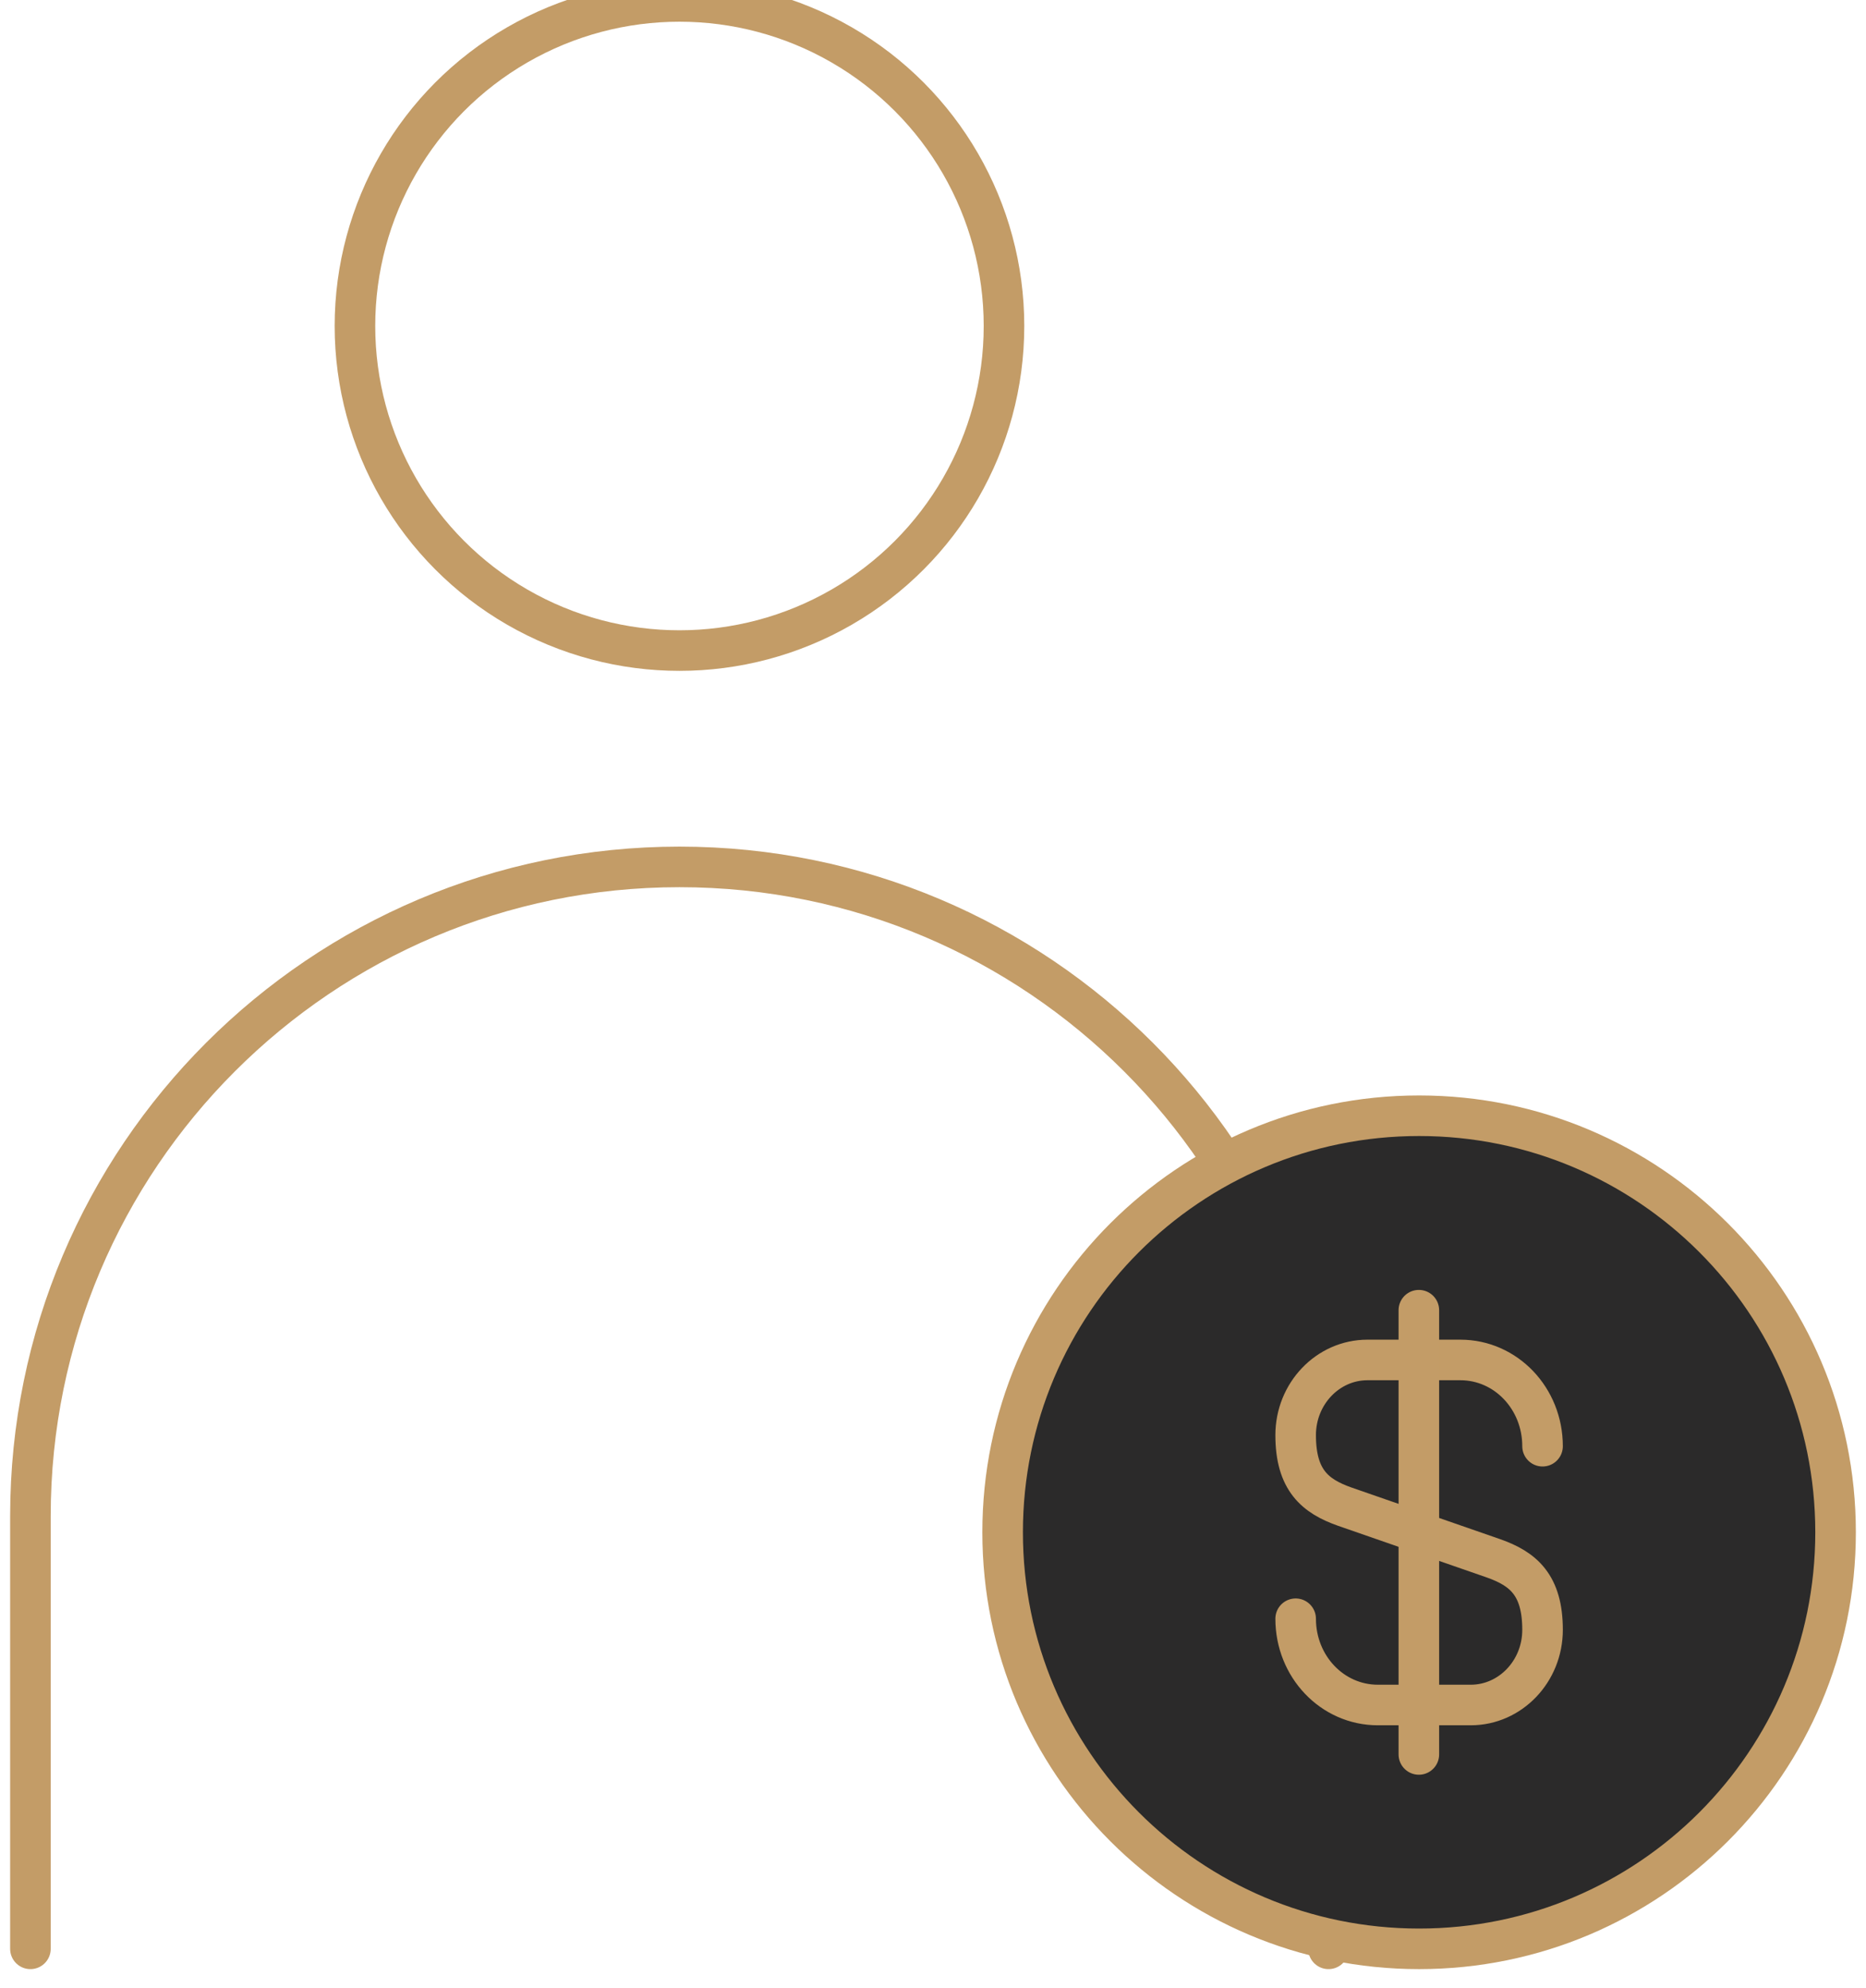<svg width="92" height="98" viewBox="0 0 92 98" fill="none" xmlns="http://www.w3.org/2000/svg">
<circle cx="33.5" cy="16.07" r="16" stroke="#C39C67" stroke-width="2" stroke-linecap="round"/>
<path d="M1.5 96.068V74.734C1.5 57.061 15.827 42.734 33.5 42.734V42.734C51.173 42.734 65.5 57.061 65.5 74.734V96.068" stroke="#C39C67" stroke-width="2" stroke-linecap="round"/>
<path d="M69.966 96.068C81.307 96.068 90.5 86.874 90.5 75.534C90.5 64.193 81.307 55 69.966 55C58.626 55 49.433 64.193 49.433 75.534C49.433 86.874 58.626 96.068 69.966 96.068Z" fill="#2B2A2A" stroke="#C39C67" stroke-width="2" stroke-linecap="round" stroke-linejoin="round"/>
<path d="M63.88 79.796C63.88 82.15 65.687 84.048 67.932 84.048H72.512C74.465 84.048 76.053 82.387 76.053 80.343C76.053 78.117 75.086 77.332 73.644 76.821L66.289 74.266C64.848 73.755 63.88 72.97 63.88 70.744C63.88 68.7 65.468 67.039 67.421 67.039H72.001C74.246 67.039 76.053 68.937 76.053 71.291" stroke="#C39C67" stroke-width="2" stroke-linecap="round" stroke-linejoin="round"/>
<path d="M69.954 64.586V86.485" stroke="#C39C67" stroke-width="2" stroke-linecap="round" stroke-linejoin="round"/>
</svg>
